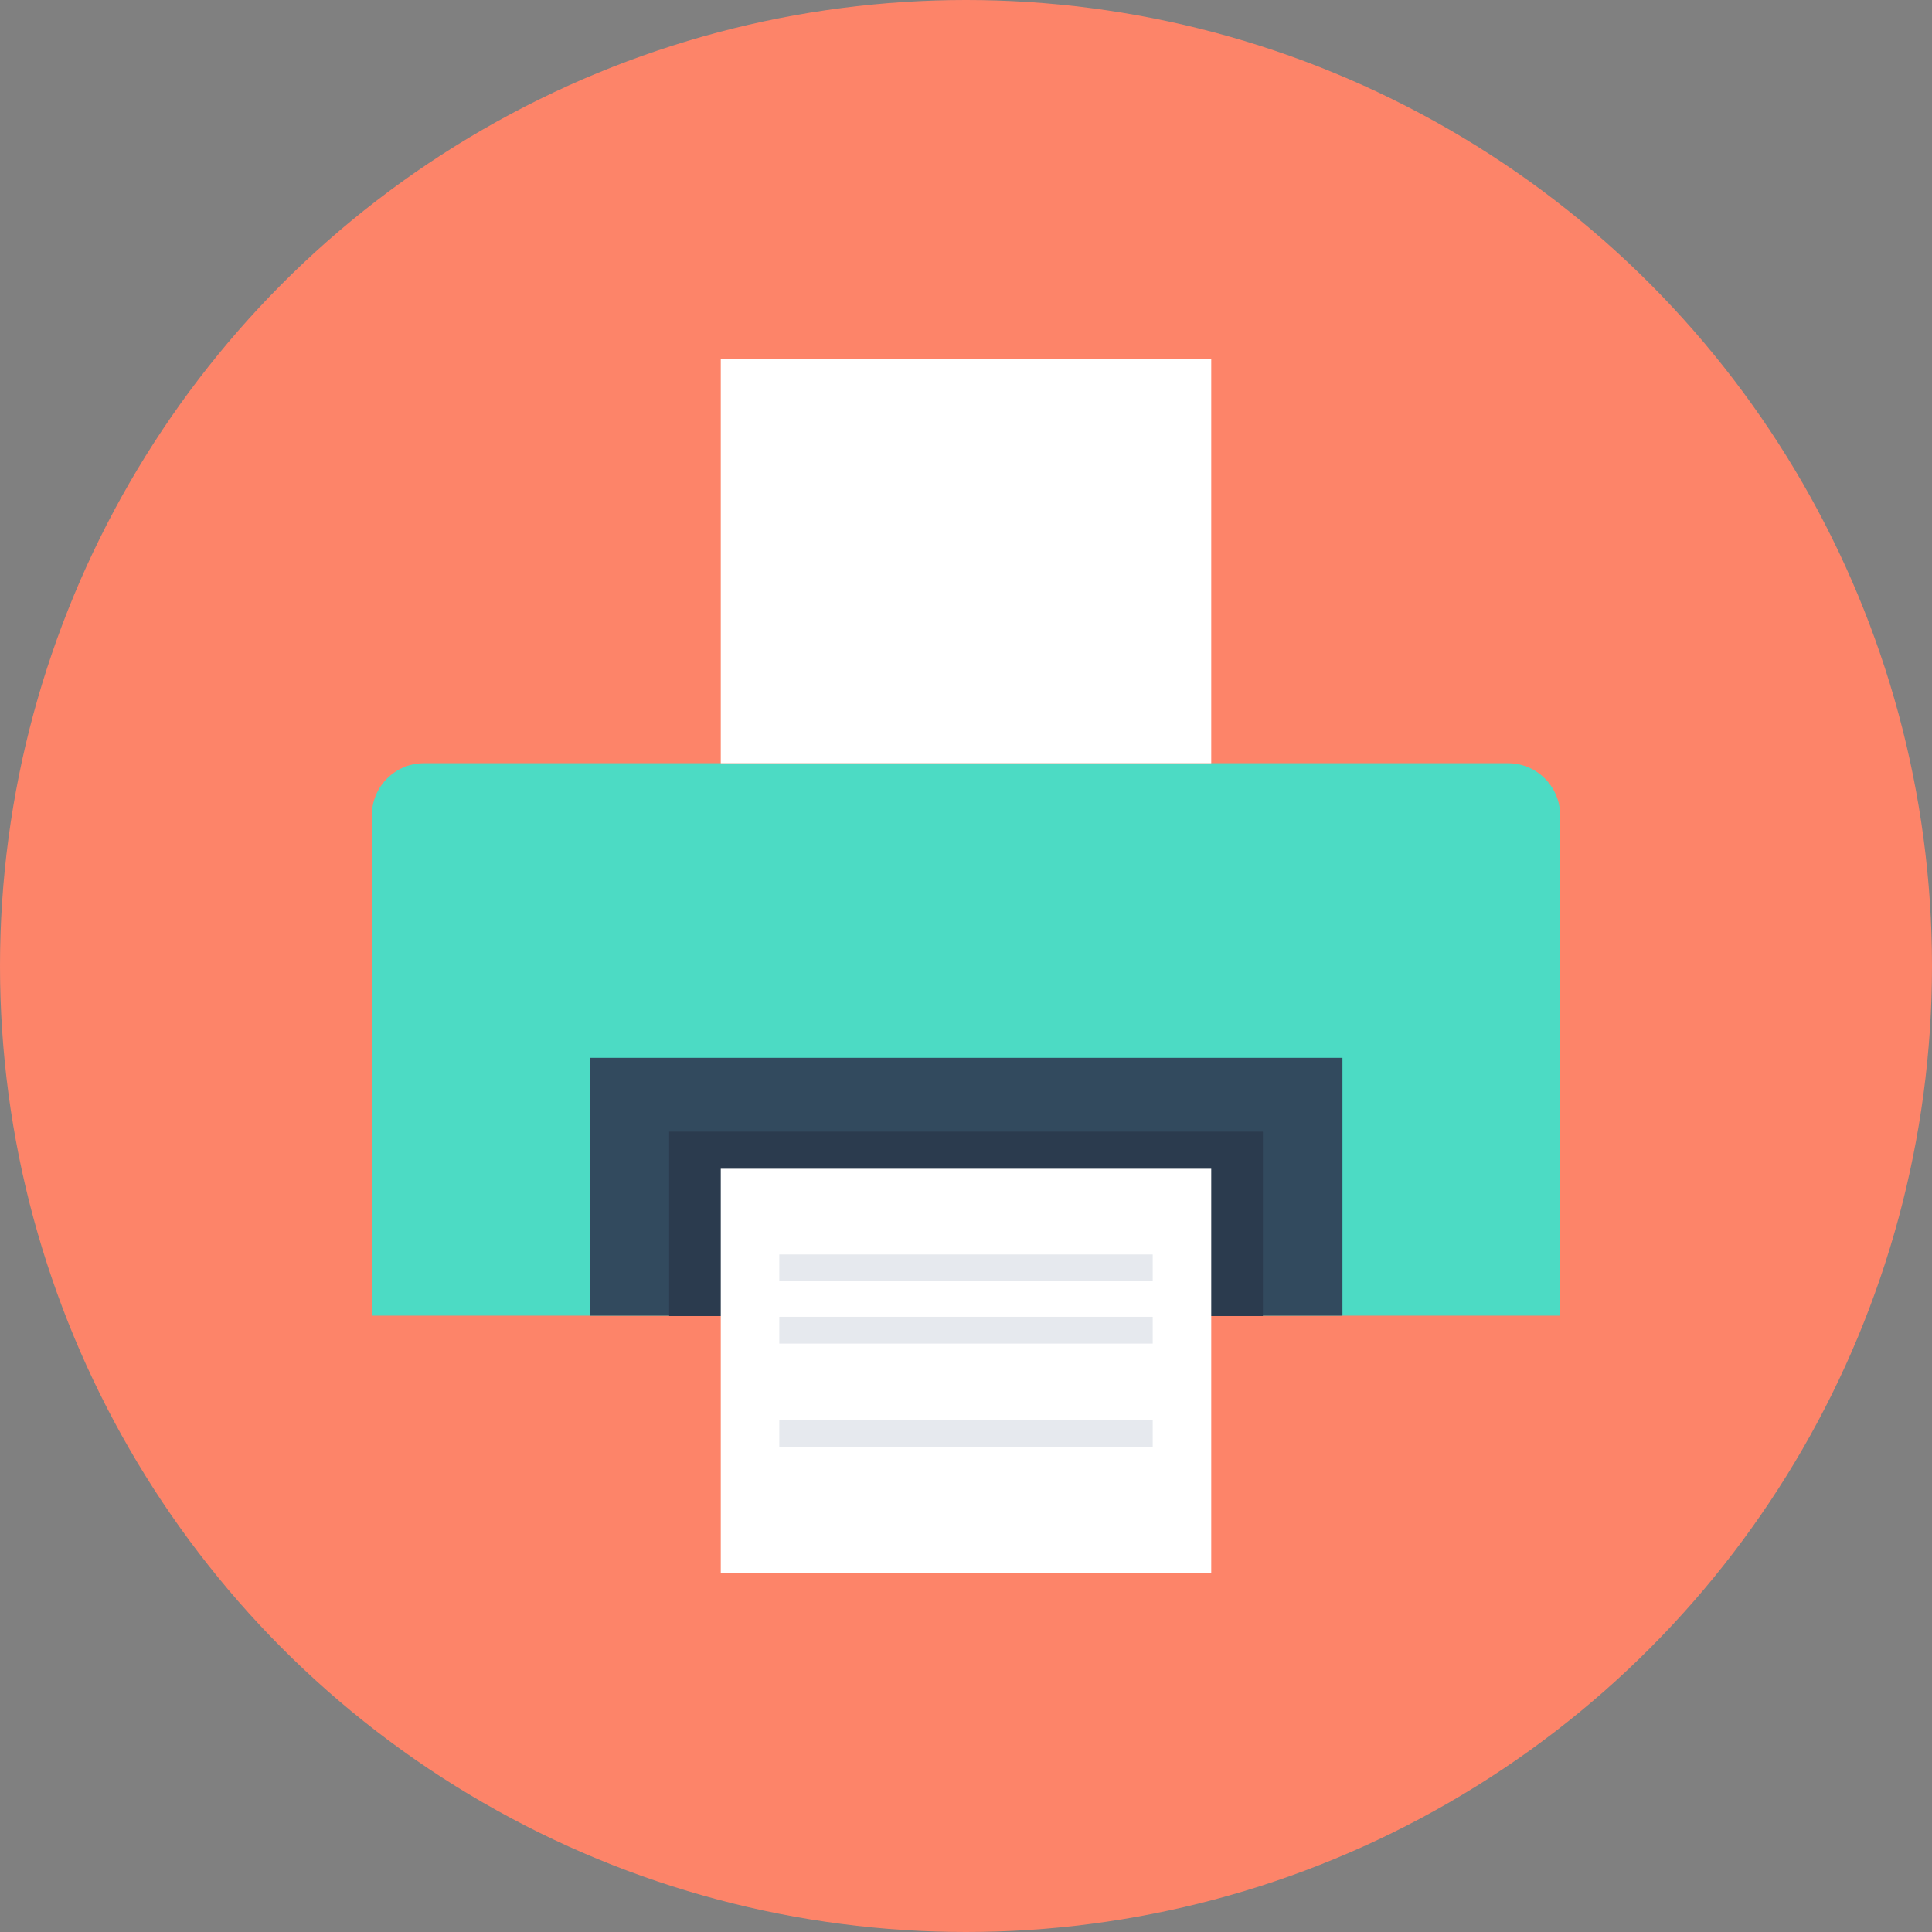 <?xml version="1.0" encoding="iso-8859-1"?>
<!-- Uploaded to: SVG Repo, www.svgrepo.com, Generator: SVG Repo Mixer Tools -->
<svg version="1.1" id="Layer_1" xmlns="http://www.w3.org/2000/svg" xmlns:xlink="http://www.w3.org/1999/xlink" 
	 viewBox="0 0 505 505" xml:space="preserve">
<rect x="0" y="0" width="505" height="505" fill="#808080" stroke="none"/>
<circle style="fill:#FD8469;" cx="252.5" cy="252.5" r="252.5"/>
<path style="fill:#4CDBC4;" d="M394.2,199.5H110.8c-7.5,0-13.6,6.1-13.6,13.6v130.8h310.6V213.1
	C407.8,205.6,401.7,199.5,394.2,199.5z"/>
<rect x="154.2" y="276.5" style="fill:#324A5E;" width="196.7" height="67.4"/>
<rect x="174.9" y="295.8" style="fill:#2B3B4E;" width="155.2" height="48.2"/>
<g>
	<rect x="188.4" y="305.5" style="fill:#FFFFFF;" width="128.2" height="105.7"/>
	<rect x="188.4" y="93.8" style="fill:#FFFFFF;" width="128.2" height="105.7"/>
</g>
<g>
	<rect x="203.7" y="327.9" style="fill:#E6E9EE;" width="97.6" height="7"/>
	<rect x="203.7" y="344.2" style="fill:#E6E9EE;" width="97.6" height="7"/>
	<rect x="203.7" y="371.2" style="fill:#E6E9EE;" width="97.6" height="7"/>
</g>
</svg>